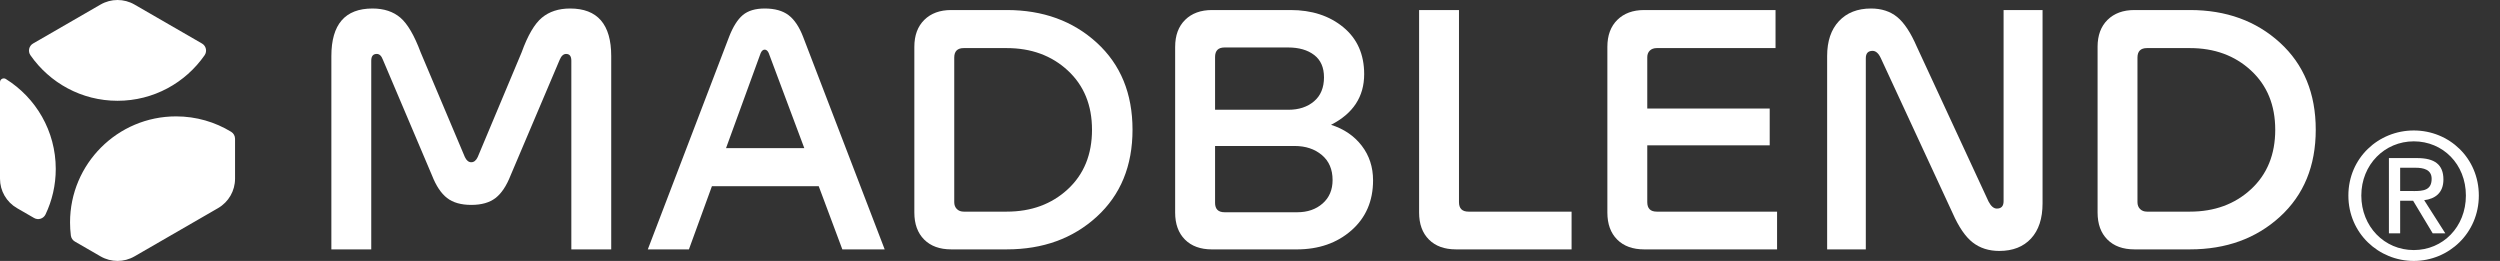 <svg xmlns="http://www.w3.org/2000/svg" width="412" height="43" viewBox="0 0 412 43" fill="none"><rect x="0" y="0" width="412" height="43" fill="#333333" stroke="none"/><path d="M81.664 32.63C80.687 33.388 79.355 33.768 77.669 33.768C75.983 33.768 74.651 33.388 73.674 32.63C72.696 31.871 71.87 30.633 71.195 28.913L63.103 9.849C62.867 9.208 62.53 8.887 62.092 8.887C61.485 8.887 61.182 9.259 61.182 10V41.1H54.609V9.242C54.609 4.016 56.867 1.402 61.386 1.402C63.273 1.402 64.808 1.908 65.988 2.919C67.168 3.93 68.279 5.836 69.326 8.634L76.608 25.877C76.877 26.451 77.231 26.737 77.669 26.737C78.107 26.737 78.461 26.451 78.73 25.877L85.962 8.634C86.973 5.836 88.086 3.93 89.3 2.919C90.515 1.908 92.063 1.402 93.953 1.402C98.469 1.402 100.729 4.016 100.729 9.242V41.1H94.156V10.002C94.156 9.261 93.869 8.889 93.296 8.889C92.858 8.889 92.503 9.21 92.235 9.851L84.143 28.915C83.468 30.635 82.642 31.873 81.664 32.632V32.63Z" fill="white"></path><path d="M138.817 41.098L134.924 30.681H117.326L113.534 41.098H106.758L120.159 6.054C120.8 4.402 121.55 3.214 122.408 2.489C123.268 1.765 124.473 1.402 126.023 1.402C127.676 1.402 128.981 1.765 129.943 2.489C130.904 3.214 131.705 4.402 132.346 6.054L145.796 41.098H138.817ZM125.366 8.734L119.651 24.41H132.547L126.68 8.734C126.511 8.364 126.292 8.179 126.023 8.179C125.755 8.179 125.534 8.364 125.366 8.734Z" fill="white"></path><path d="M150.684 7.722C150.684 5.835 151.231 4.352 152.328 3.273C153.423 2.194 154.898 1.654 156.753 1.654H165.906C171.874 1.654 176.821 3.45 180.748 7.039C184.676 10.63 186.639 15.408 186.639 21.376C186.639 27.344 184.674 32.121 180.748 35.712C176.821 39.303 171.874 41.097 165.906 41.097H156.753C154.864 41.097 153.381 40.557 152.302 39.479C151.223 38.4 150.684 36.917 150.684 35.029V7.722ZM179.962 21.376C179.962 17.331 178.63 14.078 175.967 11.616C173.303 9.155 169.949 7.925 165.904 7.925H158.825C157.78 7.925 157.259 8.448 157.259 9.491V33.31C157.259 33.781 157.402 34.162 157.689 34.448C157.975 34.735 158.354 34.878 158.827 34.878H165.906C169.951 34.878 173.305 33.648 175.969 31.188C178.632 28.727 179.964 25.456 179.964 21.378L179.962 21.376Z" fill="white"></path><path d="M193.666 7.722C193.666 5.835 194.213 4.352 195.31 3.273C196.405 2.194 197.88 1.654 199.736 1.654H212.681C216.186 1.654 219.085 2.598 221.378 4.487C223.669 6.376 224.816 8.954 224.816 12.225C224.816 15.933 222.994 18.714 219.353 20.569C221.477 21.244 223.164 22.391 224.41 24.007C225.656 25.626 226.281 27.531 226.281 29.722C226.281 33.128 225.092 35.876 222.716 37.966C220.339 40.056 217.331 41.101 213.688 41.101H199.732C197.842 41.101 196.359 40.562 195.282 39.483C194.204 38.404 193.664 36.921 193.664 35.033V7.722H193.666ZM218.193 12.728C218.193 11.11 217.653 9.888 216.574 9.062C215.496 8.235 214.062 7.823 212.277 7.823H201.81C200.765 7.823 200.243 8.347 200.243 9.392V18.089H212.328C214.048 18.089 215.456 17.625 216.551 16.698C217.645 15.77 218.195 14.448 218.195 12.728H218.193ZM200.241 33.411C200.241 34.456 200.763 34.978 201.808 34.978H213.794C215.48 34.978 216.869 34.498 217.966 33.536C219.061 32.575 219.61 31.287 219.61 29.669C219.61 27.917 219.021 26.541 217.841 25.548C216.66 24.555 215.161 24.057 213.34 24.057H200.243V33.413L200.241 33.411Z" fill="white"></path><path d="M259.001 41.097H239.937C238.048 41.097 236.565 40.557 235.486 39.479C234.407 38.4 233.867 36.917 233.867 35.029V1.654H240.44V33.31C240.44 34.355 240.962 34.878 242.007 34.878H258.997V41.099L259.001 41.097Z" fill="white"></path><path d="M292.861 34.878V41.099H270.964C269.075 41.099 267.592 40.559 266.513 39.481C265.434 38.402 264.895 36.919 264.895 35.032V7.722C264.895 5.835 265.442 4.352 266.539 3.273C267.634 2.194 269.109 1.654 270.964 1.654H292.608V7.925H273.038C272.566 7.925 272.186 8.06 271.9 8.329C271.613 8.6 271.47 8.97 271.47 9.442V17.886H291.647V23.953H271.47V33.31C271.47 34.355 271.991 34.878 273.036 34.878H292.859H292.861Z" fill="white"></path><path d="M307.485 9.596V41.1H301.113V9.242C301.113 6.781 301.762 4.86 303.06 3.477C304.358 2.095 306.12 1.402 308.345 1.402C310.065 1.402 311.496 1.866 312.643 2.794C313.79 3.721 314.869 5.348 315.88 7.673L327.712 33.211C328.116 33.987 328.572 34.373 329.078 34.373C329.818 34.373 330.191 33.969 330.191 33.159V1.657H336.613V33.516C336.613 36.01 335.979 37.941 334.715 39.306C333.451 40.672 331.708 41.355 329.482 41.355C327.762 41.355 326.305 40.891 325.109 39.963C323.912 39.036 322.807 37.427 321.796 35.134L309.964 9.596C309.591 8.788 309.138 8.382 308.598 8.382C307.856 8.382 307.485 8.786 307.485 9.596Z" fill="white"></path><path d="M345.68 7.722C345.68 5.835 346.227 4.352 347.324 3.273C348.419 2.194 349.894 1.654 351.749 1.654H360.902C366.87 1.654 371.817 3.45 375.744 7.039C379.672 10.63 381.635 15.408 381.635 21.376C381.635 27.344 379.67 32.121 375.744 35.712C371.817 39.303 366.87 41.097 360.902 41.097H351.749C349.86 41.097 348.377 40.557 347.3 39.479C346.221 38.4 345.682 36.917 345.682 35.029V7.722H345.68ZM374.958 21.376C374.958 17.331 373.626 14.078 370.963 11.616C368.299 9.155 364.945 7.925 360.9 7.925H353.821C352.776 7.925 352.255 8.448 352.255 9.491V33.31C352.255 33.781 352.398 34.162 352.685 34.448C352.971 34.735 353.35 34.878 353.823 34.878H360.902C364.947 34.878 368.301 33.648 370.965 31.188C373.628 28.727 374.96 25.456 374.96 21.378L374.958 21.376Z" fill="white"></path><path d="M5.02 9.11C4.569 8.463 4.764 7.567 5.446 7.173L16.572 0.749C18.302 -0.25 20.434 -0.25 22.164 0.749L33.29 7.173C33.972 7.567 34.167 8.463 33.716 9.11C30.558 13.643 25.311 16.609 19.369 16.609C13.427 16.609 8.18 13.643 5.022 9.11H5.02ZM0.961 13.014C0.547 12.755 0 13.048 0 13.535V29.455C0 31.451 1.065 33.299 2.795 34.296L5.618 35.926C6.298 36.32 7.166 36.044 7.505 35.333C8.584 33.064 9.189 30.524 9.189 27.842C9.189 21.588 5.902 16.099 0.959 13.014H0.961ZM22.164 42.251L35.941 34.296C37.671 33.297 38.736 31.451 38.736 29.455V22.866C38.736 22.402 38.497 21.966 38.101 21.725C35.453 20.11 32.344 19.179 29.016 19.179C19.367 19.179 11.544 27.002 11.544 36.651C11.544 37.383 11.59 38.106 11.677 38.815C11.729 39.231 11.976 39.597 12.338 39.806L16.572 42.251C18.302 43.25 20.434 43.25 22.164 42.251Z" fill="white"></path><path d="M387.012 32.224C387.012 26.052 391.95 21.502 397.791 21.502C403.632 21.502 408.511 26.052 408.511 32.224C408.511 38.396 403.572 43.001 397.791 43.001C392.01 43.001 387.012 38.451 387.012 32.224ZM397.791 41.21C402.592 41.21 406.379 37.398 406.379 32.224C406.379 27.051 402.592 23.293 397.791 23.293C392.99 23.293 389.144 27.129 389.144 32.224C389.144 37.319 392.93 41.21 397.791 41.21ZM395.546 38.451H393.694V26.052H398.352C401.243 26.052 402.676 27.135 402.676 29.58C402.676 31.801 401.303 32.763 399.505 32.993L402.987 38.451H400.908L397.678 33.077H395.546V38.451ZM397.761 31.486C399.332 31.486 400.735 31.371 400.735 29.465C400.735 27.928 399.362 27.644 398.072 27.644H395.546V31.48H397.761V31.486Z" fill="white"></path></svg>